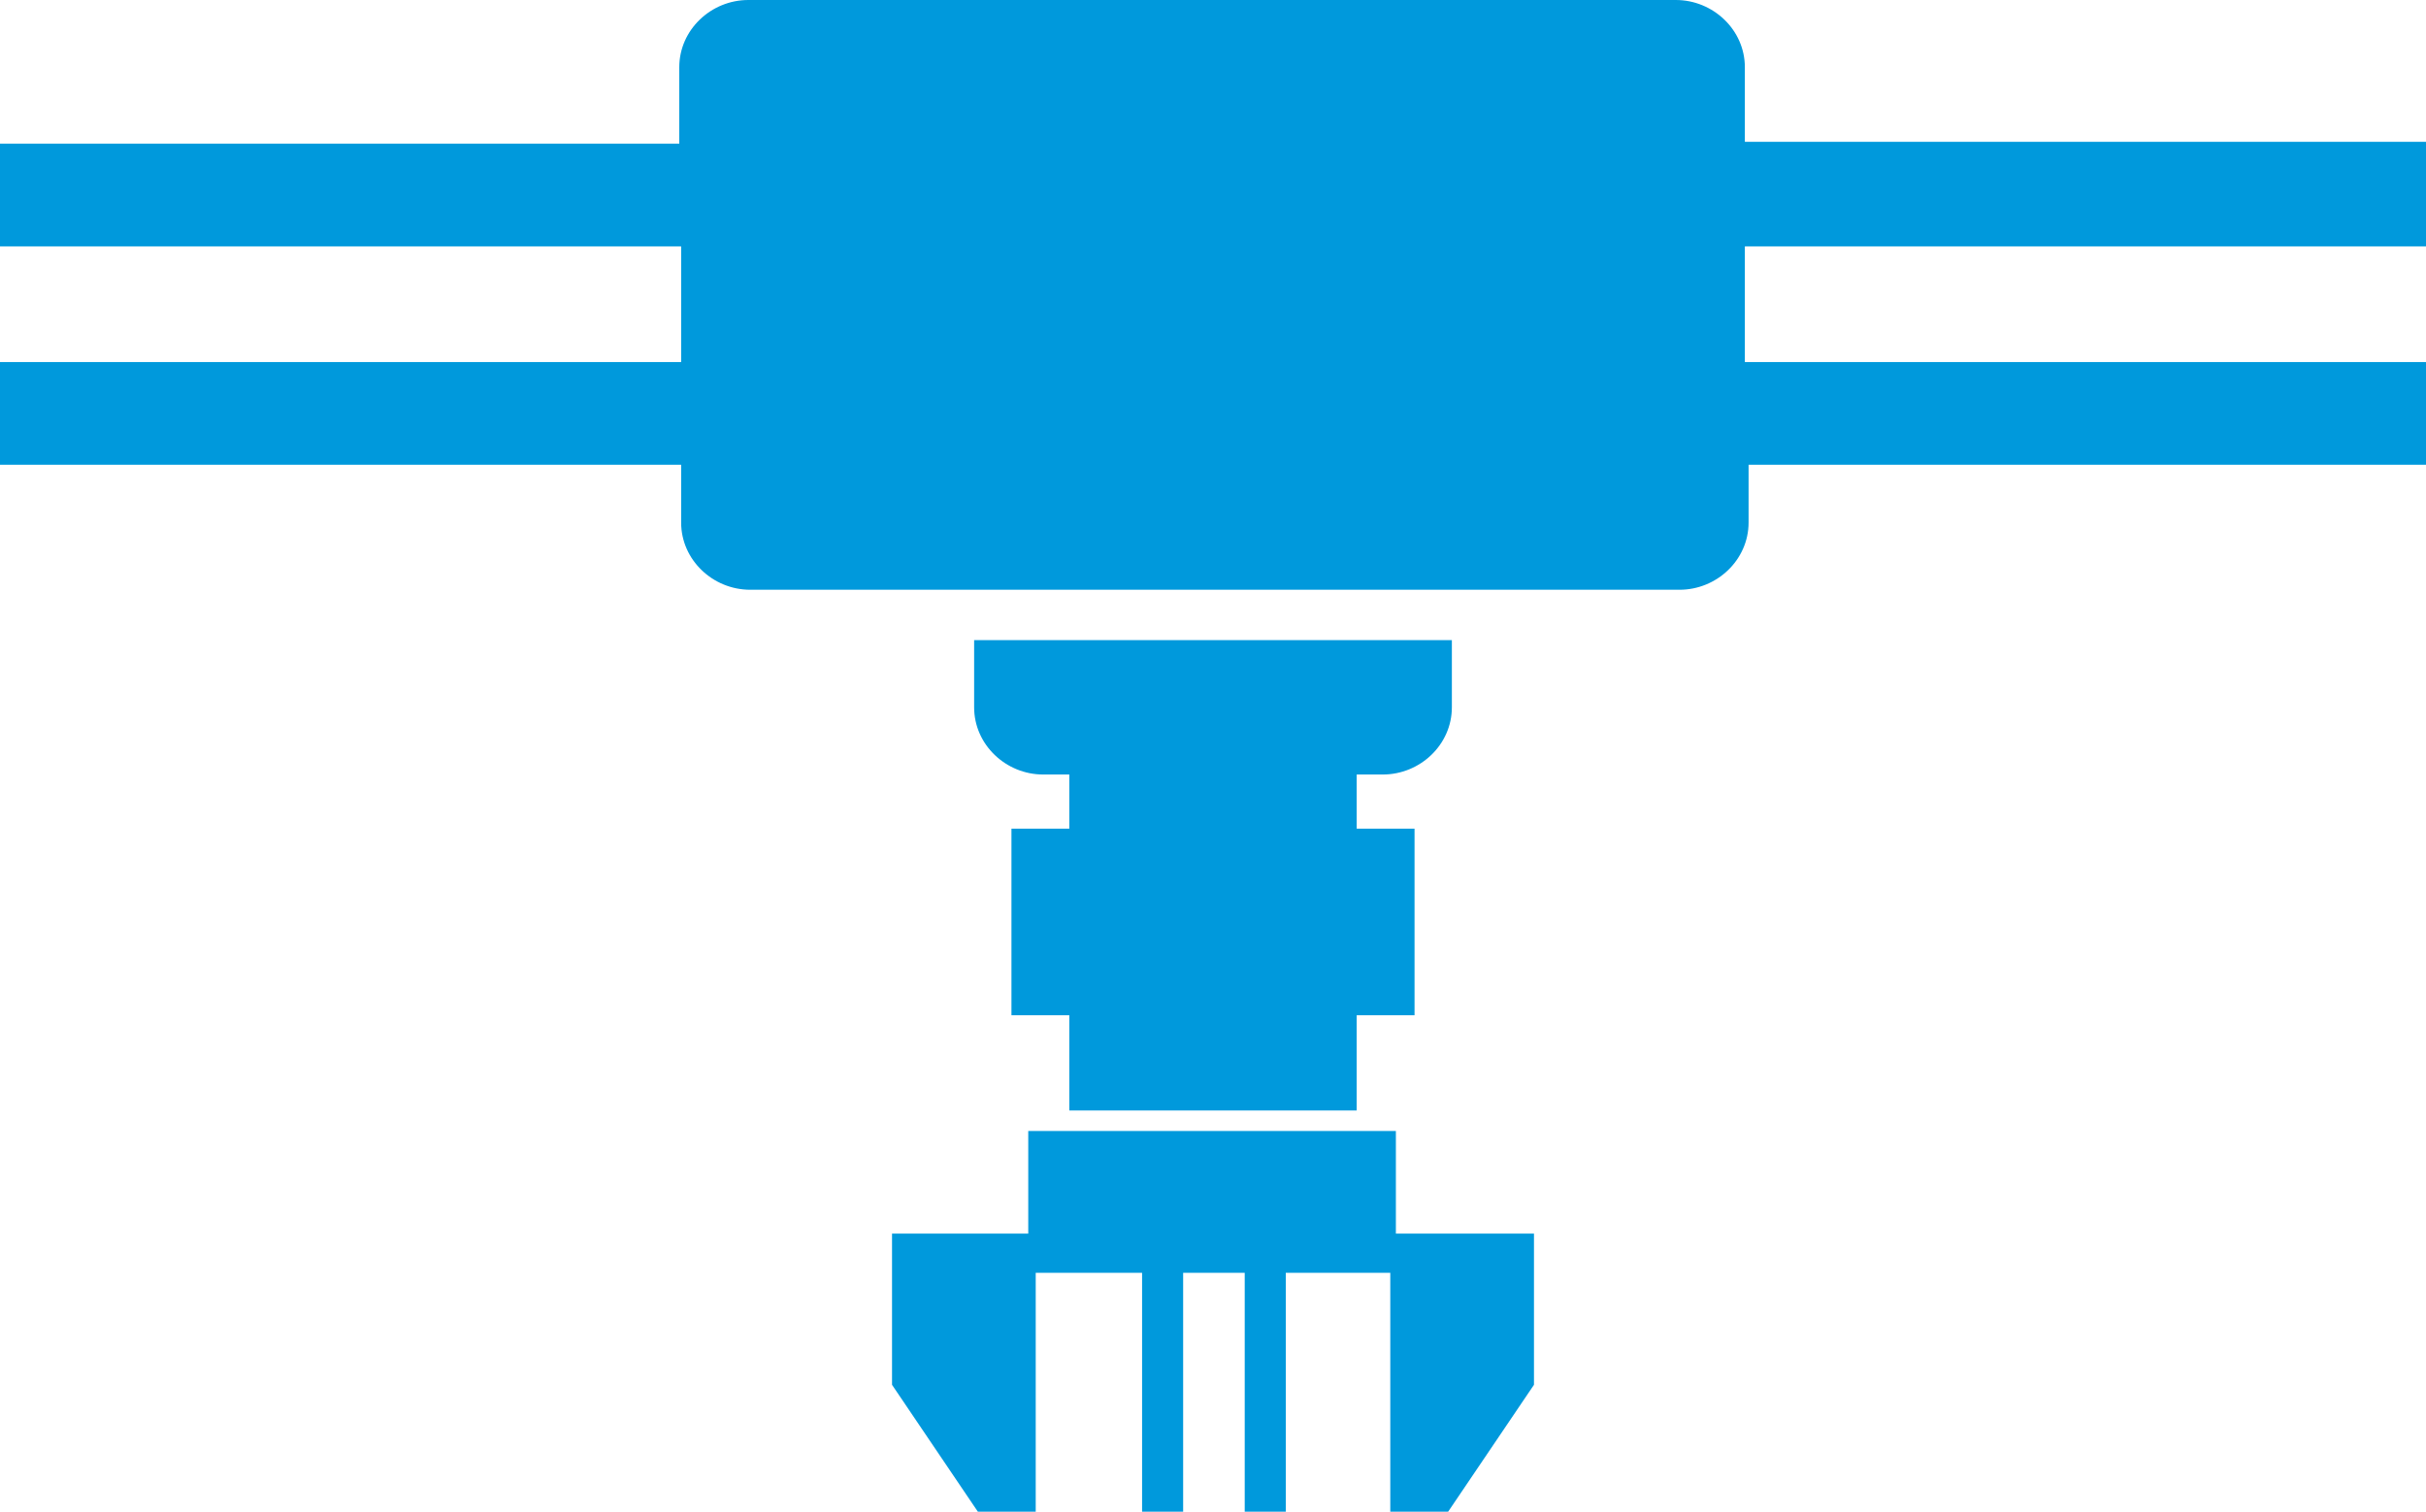 <?xml version="1.0" encoding="utf-8"?>
<!-- Generator: Adobe Illustrator 24.0.1, SVG Export Plug-In . SVG Version: 6.00 Build 0)  -->
<svg version="1.1" id="レイヤー_1" xmlns="http://www.w3.org/2000/svg" xmlns:xlink="http://www.w3.org/1999/xlink" x="0px"
	 y="0px" viewBox="0 0 130 81" style="enable-background:new 0 0 130 81;" xml:space="preserve">
<style type="text/css">
	.st0{fill:#0099DC;}
</style>
<g>
	<g>
		<path class="st0" d="M130,13.1V7.6H93.5V3.6c0-2-1.7-3.6-3.7-3.6H40.1c-2,0-3.7,1.6-3.7,3.6v4.1H0v5.5h36.5v6.2H0v5.5h36.5v3.1
			c0,2,1.7,3.6,3.7,3.6h49.8c2,0,3.7-1.6,3.7-3.6v-3.1H130v-5.5H93.5v-6.2H130z"/>
		<polygon class="st0" points="74.8,60.6 55.1,60.6 55.1,66.1 47.8,66.1 47.8,74.2 52.4,81 55.5,81 55.5,68.2 61.2,68.2 61.2,81 
			63.4,81 63.4,68.2 66.7,68.2 66.7,81 68.9,81 68.9,68.2 74.5,68.2 74.5,81 77.6,81 82.2,74.2 82.2,66.1 74.8,66.1 		"/>
		<path class="st0" d="M74.1,41.5c2,0,3.7-1.6,3.7-3.6v-3.6H52.2v3.6c0,2,1.7,3.6,3.7,3.6h1.4v2.9h-3.1v10h3.1v5.1h15.4v-5.1h3.1
			v-10h-3.1v-2.9H74.1z"/>
	</g>
</g>
</svg>
